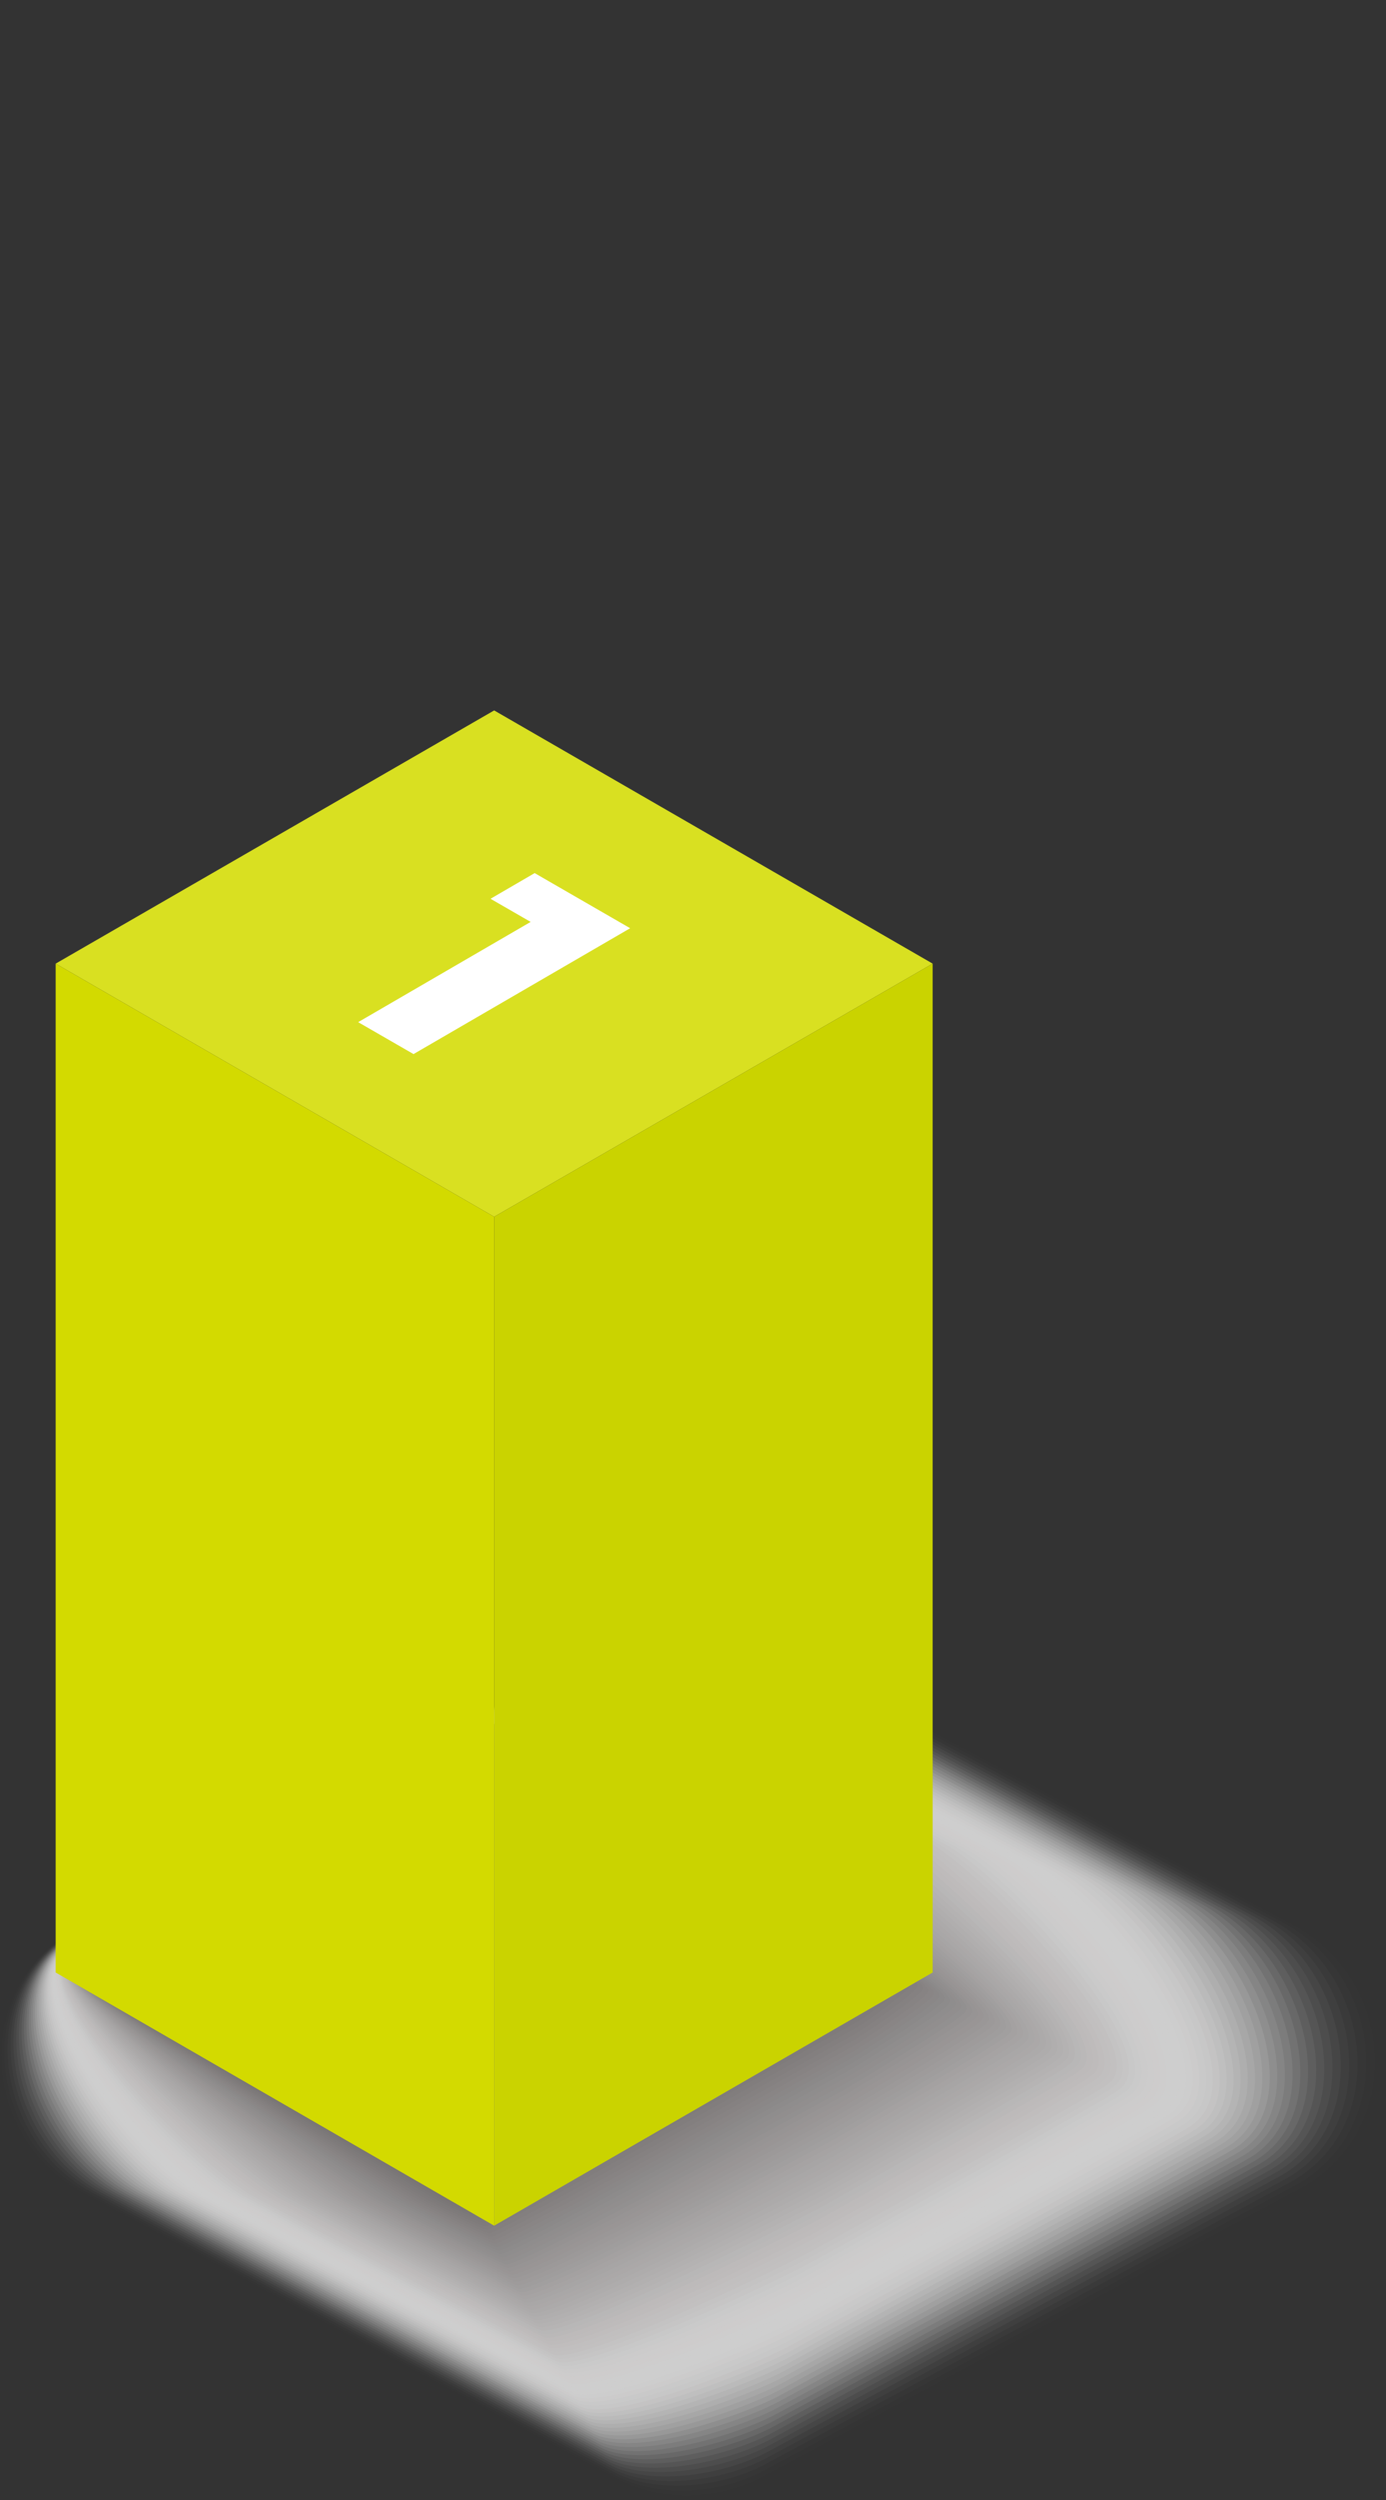 <?xml version="1.0" encoding="utf-8"?>
<!-- Generator: Adobe Illustrator 26.5.0, SVG Export Plug-In . SVG Version: 6.00 Build 0)  -->
<svg version="1.1" id="Vrstva_1" xmlns="http://www.w3.org/2000/svg" xmlns:xlink="http://www.w3.org/1999/xlink" x="0px" y="0px"
	 viewBox="0 0 228.28 411.76" style="enable-background:new 0 0 228.28 411.76;" xml:space="preserve">
<rect x="0" y="0" width="228.28" height="411.76" fill="#333333" stroke="none"/>
<style type="text/css">
	.st0{clip-path:url(#SVGID_00000152978180675075706260000018124468597514212019_);}
	.st1{opacity:0.4;fill:url(#SVGID_00000015344269621090855800000015628767308747579804_);}
	.st2{fill:url(#SVGID_00000039095039852386308860000018107517835881703299_);}
	.st3{clip-path:url(#SVGID_00000073720361421339096820000016004811573255721865_);}
	.st4{opacity:0.6;fill:url(#SVGID_00000174568861659134307870000003195982149988896685_);}
	.st5{opacity:0.5;fill:url(#SVGID_00000106862120429648716690000000910286600771572115_);}
	.st6{clip-path:url(#SVGID_00000112615620863215533730000001218392307117923005_);}
	.st7{opacity:0.5;fill:url(#SVGID_00000023267405656595285840000000810817783555488700_);}
	.st8{opacity:0.1;}
	.st9{opacity:0;fill:#FFFFFF;}
	.st10{opacity:7.407407e-03;fill:#FDFDFD;}
	.st11{opacity:0.015;fill:#FCFBFB;}
	.st12{opacity:0.022;fill:#FAFAFA;}
	.st13{opacity:0.03;fill:#F8F8F8;}
	.st14{opacity:0.037;fill:#F6F6F6;}
	.st15{opacity:0.044;fill:#F5F4F4;}
	.st16{opacity:0.052;fill:#F3F2F2;}
	.st17{opacity:0.059;fill:#F1F1F1;}
	.st18{opacity:0.067;fill:#EFEFEF;}
	.st19{opacity:0.074;fill:#EEEDED;}
	.st20{opacity:0.082;fill:#ECEBEB;}
	.st21{opacity:0.089;fill:#EAEAEA;}
	.st22{opacity:0.096;fill:#E8E8E8;}
	.st23{opacity:0.104;fill:#E7E6E6;}
	.st24{opacity:0.111;fill:#E5E4E4;}
	.st25{opacity:0.118;fill:#E3E2E2;}
	.st26{opacity:0.126;fill:#E1E1E1;}
	.st27{opacity:0.133;fill:#E0DFDF;}
	.st28{opacity:0.141;fill:#DEDDDD;}
	.st29{opacity:0.148;fill:#DCDBDB;}
	.st30{opacity:0.156;fill:#DAD9D9;}
	.st31{opacity:0.163;fill:#D9D8D8;}
	.st32{opacity:0.17;fill:#D7D6D6;}
	.st33{opacity:0.178;fill:#D5D4D4;}
	.st34{opacity:0.185;fill:#D3D2D2;}
	.st35{opacity:0.193;fill:#D2D0D0;}
	.st36{opacity:0.2;fill:#D0CFCF;}
	.st37{opacity:0.207;fill:#CECDCD;}
	.st38{opacity:0.215;fill:#CDCBCB;}
	.st39{opacity:0.222;fill:#CBC9C9;}
	.st40{opacity:0.23;fill:#C9C8C8;}
	.st41{opacity:0.237;fill:#C7C6C6;}
	.st42{opacity:0.244;fill:#C6C4C4;}
	.st43{opacity:0.252;fill:#C4C2C2;}
	.st44{opacity:0.259;fill:#C2C0C0;}
	.st45{opacity:0.267;fill:#C0BFBF;}
	.st46{opacity:0.274;fill:#BFBDBD;}
	.st47{opacity:0.281;fill:#BDBBBB;}
	.st48{opacity:0.289;fill:#BBB9B9;}
	.st49{opacity:0.296;fill:#B9B7B7;}
	.st50{opacity:0.304;fill:#B8B6B6;}
	.st51{opacity:0.311;fill:#B6B4B4;}
	.st52{opacity:0.319;fill:#B4B2B2;}
	.st53{opacity:0.326;fill:#B2B0B0;}
	.st54{opacity:0.333;fill:#B1AEAE;}
	.st55{opacity:0.341;fill:#AFADAD;}
	.st56{opacity:0.348;fill:#ADABAB;}
	.st57{opacity:0.356;fill:#ABA9A9;}
	.st58{opacity:0.363;fill:#AAA7A7;}
	.st59{opacity:0.37;fill:#A8A5A5;}
	.st60{opacity:0.378;fill:#A6A4A4;}
	.st61{opacity:0.385;fill:#A4A2A2;}
	.st62{opacity:0.393;fill:#A3A0A0;}
	.st63{opacity:0.4;fill:#A19E9E;}
	.st64{opacity:0.407;fill:#9F9D9D;}
	.st65{opacity:0.415;fill:#9E9B9B;}
	.st66{opacity:0.422;fill:#9C9999;}
	.st67{opacity:0.43;fill:#9A9797;}
	.st68{opacity:0.437;fill:#989595;}
	.st69{opacity:0.444;fill:#979494;}
	.st70{opacity:0.452;fill:#959292;}
	.st71{opacity:0.459;fill:#939090;}
	.st72{opacity:0.467;fill:#918E8E;}
	.st73{opacity:0.474;fill:#908C8C;}
	.st74{opacity:0.481;fill:#8E8B8B;}
	.st75{opacity:0.489;fill:#8C8989;}
	.st76{opacity:0.496;fill:#8A8787;}
	.st77{opacity:0.504;fill:#898585;}
	.st78{opacity:0.511;fill:#878383;}
	.st79{opacity:0.518;fill:#858282;}
	.st80{opacity:0.526;fill:#838080;}
	.st81{opacity:0.533;fill:#827E7E;}
	.st82{opacity:0.541;fill:#807C7C;}
	.st83{opacity:0.548;fill:#7E7B7B;}
	.st84{opacity:0.556;fill:#7C7979;}
	.st85{opacity:0.563;fill:#7B7777;}
	.st86{opacity:0.57;fill:#797575;}
	.st87{opacity:0.578;fill:#777373;}
	.st88{opacity:0.585;fill:#757272;}
	.st89{opacity:0.593;fill:#747070;}
	.st90{opacity:0.6;fill:#726E6E;}
	.st91{fill:#60A182;}
	.st92{fill:#31855D;}
	.st93{fill:#006837;}
	.st94{fill:#FFFFFF;}
	.st95{fill:#3DAE2B;}
	.st96{fill:#2CA719;}
	.st97{fill:#20A20C;}
	.st98{fill:#62C46E;}
	.st99{fill:#4FBD5D;}
	.st100{fill:#39B54A;}
	.st101{fill:#8CC63F;}
	.st102{fill:#80C02B;}
	.st103{fill:#6CB609;}
	.st104{fill:#D9E021;}
	.st105{fill:#D3DA00;}
	.st106{fill:#CAD300;}
	.st107{fill:#F2F2F2;}
	.st108{fill:none;stroke:#006837;stroke-width:1.2;stroke-linecap:round;stroke-linejoin:round;stroke-miterlimit:10;}
</style>
<g id="_x31_">
	<g>
		<path class="st9" d="M12.61,360.92l89.32,47.87c7.4,3.97,16.3,3.97,23.7,0l89.32-47.87c17.29-9.27,17.29-34.06,0-43.32
			l-89.32-47.87c-7.4-3.97-16.3-3.97-23.7,0l-89.32,47.87C-4.68,326.86-4.68,351.65,12.61,360.92z"/>
		<path class="st10" d="M13.4,360.94c0.01,0,88.23,47.28,88.24,47.27c7.31,3.92,16.95,3.55,24.22-0.46
			c0.01-0.01,88.23-47.3,88.22-47.31c17.08-9.15,16.15-33.87-0.8-43.24c-0.01,0-88.23-47.28-88.24-47.27
			c-7.31-3.92-16.95-3.55-24.22,0.46c-0.01,0.01-88.23,47.3-88.22,47.31C-4.48,326.84-3.56,351.57,13.4,360.94z"/>
		<path class="st11" d="M14.18,360.96c0.01,0.01,87.14,46.69,87.16,46.68c7.22,3.87,17.56,3.05,24.73-0.92
			c0.03-0.02,87.14-46.74,87.11-46.76c16.86-9.04,15.14-33.91-1.61-43.17c-0.01-0.01-87.14-46.69-87.16-46.68
			c-7.22-3.87-17.56-3.05-24.73,0.92c-0.03,0.02-87.14,46.74-87.11,46.76C-4.29,326.83-2.56,351.71,14.18,360.96z"/>
		<path class="st12" d="M14.97,360.98c0.02,0.01,86.05,46.1,86.07,46.09c7.13,3.82,18.16,2.54,25.24-1.37
			c0.04-0.02,86.05-46.18,86.01-46.2c16.65-8.92,14.12-33.95-2.41-43.09c-0.02-0.01-86.05-46.1-86.07-46.09
			c-7.13-3.82-18.16-2.54-25.24,1.37c-0.04,0.02-86.05,46.18-86.01,46.2C-4.09,326.81-1.56,351.84,14.97,360.98z"/>
		<path class="st13" d="M15.76,361c0.03,0.01,84.97,45.52,84.99,45.5c7.04,3.77,18.76,2.03,25.75-1.83
			c0.06-0.03,84.96-45.61,84.91-45.65c16.44-8.81,13.11-33.99-3.21-43.01c-0.03-0.01-84.97-45.52-84.99-45.5
			c-7.04-3.77-18.76-2.03-25.75,1.83c-0.06,0.03-84.96,45.61-84.91,45.65C-3.89,326.8-0.56,351.98,15.76,361z"/>
		<path class="st14" d="M16.54,361.02c0.03,0.02,83.88,44.93,83.91,44.91c6.95,3.72,19.36,1.52,26.26-2.29
			c0.07-0.04,83.88-45.05,83.81-45.09c16.22-8.69,12.09-34.03-4.02-42.94c-0.03-0.02-83.88-44.93-83.91-44.91
			c-6.95-3.72-19.36-1.52-26.26,2.29c-0.07,0.04-83.88,45.05-83.81,45.09C-3.7,326.78,0.43,352.12,16.54,361.02z"/>
		<path class="st15" d="M17.33,361.04c0.04,0.02,82.79,44.34,82.83,44.32c6.85,3.67,19.96,1.01,26.77-2.75
			c0.08-0.05,82.79-44.49,82.7-44.54c16.01-8.58,11.07-34.07-4.82-42.86c-0.04-0.02-82.79-44.34-82.83-44.32
			c-6.86-3.67-19.96-1.01-26.77,2.75c-0.08,0.05-82.79,44.49-82.7,44.54C-3.5,326.76,1.43,352.26,17.33,361.04z"/>
		<path class="st16" d="M18.11,361.07c0.05,0.03,81.7,43.76,81.75,43.73c6.76,3.62,20.57,0.51,27.28-3.2
			c0.1-0.05,81.7-43.93,81.6-43.98c15.8-8.46,10.06-34.11-5.63-42.78c-0.05-0.03-81.7-43.76-81.75-43.73
			c-6.76-3.62-20.57-0.51-27.28,3.2c-0.1,0.05-81.7,43.93-81.6,43.98C-3.31,326.75,2.43,352.4,18.11,361.07z"/>
		<path class="st17" d="M18.9,361.09c0.05,0.03,80.61,43.17,80.67,43.14c6.67,3.58,21.17,0,27.79-3.66
			c0.11-0.06,80.61-43.36,80.5-43.43c15.58-8.35,9.04-34.15-6.43-42.71c-0.05-0.03-80.61-43.17-80.67-43.14
			c-6.67-3.58-21.17,0-27.79,3.66c-0.11,0.06-80.61,43.36-80.5,43.43C-3.11,326.73,3.43,352.54,18.9,361.09z"/>
		<path class="st18" d="M19.68,361.11c0.06,0.03,79.53,42.58,79.58,42.55c6.58,3.53,21.77-0.51,28.3-4.12
			c0.13-0.07,79.52-42.8,79.39-42.87c15.37-8.24,8.03-34.19-7.23-42.63c-0.06-0.03-79.53-42.58-79.58-42.55
			c-6.58-3.53-21.77,0.51-28.3,4.12c-0.13,0.07-79.52,42.8-79.39,42.87C-2.92,326.72,4.42,352.68,19.68,361.11z"/>
		<path class="st19" d="M20.47,361.13c0.07,0.04,78.44,41.99,78.5,41.96c6.49,3.48,22.37-1.02,28.82-4.58
			c0.14-0.08,78.43-42.24,78.29-42.32c15.15-8.12,7.01-34.23-8.04-42.55c-0.07-0.04-78.44-41.99-78.5-41.96
			c-6.49-3.48-22.37,1.02-28.82,4.58c-0.14,0.08-78.43,42.24-78.29,42.32C-2.72,326.7,5.42,352.81,20.47,361.13z"/>
		<path class="st20" d="M21.26,361.15c0.07,0.04,77.35,41.41,77.42,41.37c6.4,3.43,22.97-1.53,29.33-5.04
			c0.16-0.09,77.34-41.67,77.19-41.76c14.94-8.01,6-34.27-8.84-42.47c-0.07-0.04-77.35-41.41-77.42-41.37
			c-6.4-3.43-22.97,1.53-29.33,5.04c-0.16,0.09-77.34,41.67-77.19,41.76C-2.53,326.68,6.42,352.95,21.26,361.15z"/>
		<path class="st21" d="M22.04,361.17c0.08,0.04,76.26,40.82,76.34,40.77c6.31,3.38,23.58-2.03,29.84-5.49
			c0.17-0.09,76.26-41.11,76.09-41.21c14.73-7.89,4.98-34.32-9.64-42.4c-0.08-0.04-76.26-40.82-76.34-40.77
			c-6.31-3.38-23.58,2.03-29.84,5.49c-0.17,0.09-76.26,41.11-76.09,41.21C-2.33,326.67,7.42,353.09,22.04,361.17z"/>
		<path class="st22" d="M22.83,361.19c0.09,0.05,75.17,40.23,75.26,40.18c6.22,3.33,24.18-2.54,30.35-5.95
			c0.18-0.1,75.17-40.55,74.98-40.65c14.51-7.78,3.96-34.36-10.45-42.32c-0.09-0.05-75.17-40.23-75.26-40.18
			c-6.22-3.33-24.18,2.54-30.35,5.95c-0.18,0.1-75.17,40.55-74.98,40.65C-2.14,326.65,8.41,353.23,22.83,361.19z"/>
		<path class="st23" d="M23.61,361.22c0.09,0.05,74.09,39.64,74.18,39.59c6.12,3.28,24.78-3.05,30.86-6.41
			c0.2-0.11,74.08-39.98,73.88-40.1c14.3-7.66,2.95-34.4-11.25-42.24c-0.09-0.05-74.09-39.64-74.18-39.59
			c-6.12-3.28-24.78,3.05-30.86,6.41c-0.2,0.11-74.08,39.98-73.88,40.1C-1.94,326.64,9.41,353.37,23.61,361.22z"/>
		<path class="st24" d="M24.4,361.24c0.1,0.05,73,39.06,73.09,39c6.03,3.23,25.38-3.56,31.37-6.87
			c0.21-0.12,72.99-39.42,72.78-39.54c14.09-7.55,1.93-34.44-12.06-42.17c-0.1-0.05-73-39.06-73.09-39
			c-6.03-3.23-25.38,3.56-31.37,6.87c-0.21,0.12-72.99,39.42-72.78,39.54C-1.74,326.62,10.41,353.51,24.4,361.24z"/>
		<path class="st25" d="M25.19,361.26c0.11,0.06,71.91,38.47,72.01,38.41c5.94,3.18,25.98-4.07,31.88-7.33
			c0.23-0.13,71.9-38.86,71.68-38.99c13.87-7.44,0.92-34.48-12.86-42.09c-0.11-0.06-71.91-38.47-72.01-38.41
			c-5.94-3.18-25.98,4.07-31.88,7.33c-0.23,0.13-71.9,38.86-71.68,38.99C-1.55,326.6,11.41,353.65,25.19,361.26z"/>
		<path class="st26" d="M25.97,361.28c0.11,0.06,70.82,37.88,70.93,37.82c5.85,3.13,26.58-4.57,32.39-7.78
			c0.24-0.13,70.81-38.3,70.57-38.43c13.66-7.32-0.1-34.52-13.66-42.01c-0.11-0.06-70.82-37.88-70.93-37.82
			c-5.85-3.13-26.58,4.57-32.39,7.78c-0.24,0.13-70.81,38.3-70.57,38.43C-1.35,326.59,12.41,353.78,25.97,361.28z"/>
		<path class="st27" d="M26.76,361.3c0.12,0.07,69.73,37.3,69.85,37.23c5.76,3.09,27.19-5.08,32.9-8.24
			c0.25-0.14,69.72-37.73,69.47-37.88c13.45-7.21-1.11-34.56-14.47-41.94c-0.12-0.07-69.73-37.3-69.85-37.23
			c-5.76-3.09-27.19,5.08-32.9,8.24c-0.25,0.14-69.72,37.73-69.47,37.88C-1.16,326.57,13.4,353.92,26.76,361.3z"/>
		<path class="st28" d="M27.54,361.32c0.12,0.07,68.64,36.71,68.77,36.64c5.67,3.04,27.79-5.59,33.42-8.7
			c0.27-0.15,68.63-37.17,68.37-37.32c13.23-7.09-2.13-34.6-15.27-41.86c-0.12-0.07-68.64-36.71-68.77-36.64
			c-5.67-3.04-27.79,5.59-33.42,8.7c-0.27,0.15-68.63,37.17-68.37,37.32C-0.96,326.56,14.4,354.06,27.54,361.32z"/>
		<path class="st29" d="M28.33,361.34c0.13,0.07,67.56,36.12,67.69,36.05c5.58,2.99,28.39-6.1,33.93-9.16
			c0.28-0.16,67.55-36.61,67.26-36.77c13.02-6.98-3.15-34.64-16.07-41.78c-0.13-0.07-67.56-36.12-67.69-36.05
			c-5.58-2.99-28.39,6.1-33.93,9.16c-0.28,0.16-67.55,36.61-67.26,36.77C-0.77,326.54,15.4,354.2,28.33,361.34z"/>
		<path class="st30" d="M29.11,361.37c0.14,0.08,66.47,35.53,66.61,35.46c5.48,2.94,28.99-6.61,34.44-9.61
			c0.3-0.16,66.46-36.04,66.16-36.21c12.81-6.86-4.16-34.68-16.88-41.7c-0.14-0.08-66.47-35.53-66.61-35.46
			c-5.48-2.94-28.99,6.61-34.44,9.61c-0.3,0.16-66.46,36.04-66.16,36.21C-0.57,326.52,16.4,354.34,29.11,361.37z"/>
		<path class="st31" d="M29.9,361.39c0.14,0.08,65.38,34.95,65.52,34.87c5.39,2.89,29.59-7.11,34.95-10.07
			c0.31-0.17,65.37-35.48,65.06-35.66c12.59-6.75-5.18-34.72-17.68-41.63c-0.14-0.08-65.38-34.95-65.52-34.87
			c-5.39-2.89-29.59,7.11-34.95,10.07c-0.31,0.17-65.37,35.48-65.06,35.66C-0.38,326.51,17.39,354.48,29.9,361.39z"/>
		<path class="st32" d="M30.69,361.41c0.15,0.08,64.29,34.36,64.44,34.27c5.3,2.84,30.2-7.62,35.46-10.53
			c0.33-0.18,64.28-34.92,63.96-35.1c12.38-6.63-6.19-34.76-18.49-41.55c-0.15-0.08-64.29-34.36-64.44-34.27
			c-5.3-2.84-30.2,7.62-35.46,10.53c-0.33,0.18-64.28,34.92-63.96,35.1C-0.18,326.49,18.39,354.62,30.69,361.41z"/>
		<path class="st33" d="M31.47,361.43c0.16,0.09,63.2,33.77,63.36,33.68c5.21,2.79,30.8-8.13,35.97-10.99
			c0.34-0.19,63.19-34.36,62.85-34.55c12.17-6.52-7.21-34.8-19.29-41.47c-0.16-0.09-63.2-33.77-63.36-33.68
			c-5.21-2.79-30.8,8.13-35.97,10.99c-0.34,0.19-63.19,34.36-62.85,34.55C0.01,326.48,19.39,354.75,31.47,361.43z"/>
		<path class="st34" d="M32.26,361.45c0.16,0.09,62.12,33.19,62.28,33.09c5.12,2.74,31.4-8.64,36.48-11.45
			c0.35-0.2,62.1-33.79,61.75-33.99c11.95-6.41-8.22-34.84-20.09-41.4c-0.16-0.09-62.12-33.19-62.28-33.09
			c-5.12-2.74-31.4,8.64-36.48,11.45c-0.35,0.2-62.1,33.79-61.75,33.99C0.21,326.46,20.39,354.89,32.26,361.45z"/>
		<path class="st35" d="M33.04,361.47c0.17,0.09,61.03,32.6,61.2,32.5c5.03,2.69,32-9.15,36.99-11.9
			c0.37-0.2,61.01-33.23,60.65-33.44c11.74-6.29-9.24-34.88-20.9-41.32c-0.17-0.09-61.03-32.6-61.2-32.5
			c-5.03-2.69-32,9.15-36.99,11.9c-0.37,0.2-61.01,33.23-60.65,33.44C0.41,326.44,21.39,355.03,33.04,361.47z"/>
		<path class="st36" d="M33.83,361.5c0.18,0.1,59.94,32.01,60.12,31.91c4.94,2.64,32.6-9.65,37.5-12.36
			c0.38-0.21,59.93-32.67,59.55-32.88c11.53-6.18-10.26-34.92-21.7-41.24c-0.18-0.1-59.94-32.01-60.12-31.91
			c-4.94-2.65-32.6,9.65-37.5,12.36c-0.38,0.21-59.93,32.67-59.55,32.88C0.6,326.43,22.38,355.17,33.83,361.5z"/>
		<path class="st37" d="M34.61,361.52c0.18,0.1,58.85,31.42,59.03,31.32c4.84,2.6,33.2-10.16,38.02-12.82
			c0.4-0.22,58.84-32.1,58.44-32.33c11.31-6.06-11.27-34.96-22.5-41.17c-0.18-0.1-58.85-31.42-59.03-31.32
			c-4.84-2.6-33.2,10.16-38.02,12.82c-0.4,0.22-58.84,32.1-58.44,32.33C0.8,326.41,23.38,355.31,34.61,361.52z"/>
		<path class="st38" d="M35.4,361.54c0.19,0.11,57.76,30.84,57.95,30.73c4.75,2.55,33.81-10.67,38.53-13.28
			c0.41-0.23,57.75-31.54,57.34-31.77c11.1-5.95-12.29-35-23.31-41.09c-0.19-0.11-57.76-30.84-57.95-30.73
			c-4.75-2.55-33.81,10.67-38.53,13.28c-0.41,0.23-57.75,31.54-57.34,31.77C0.99,326.4,24.38,355.45,35.4,361.54z"/>
		<path class="st39" d="M36.19,361.56c0.2,0.11,56.67,30.25,56.87,30.14c4.66,2.5,34.41-11.18,39.04-13.74
			c0.42-0.23,56.66-30.98,56.24-31.22c10.89-5.83-13.3-35.04-24.11-41.01c-0.2-0.11-56.67-30.25-56.87-30.14
			c-4.66-2.5-34.41,11.18-39.04,13.74c-0.42,0.23-56.66,30.98-56.24,31.22C1.19,326.38,25.38,355.59,36.19,361.56z"/>
		<path class="st40" d="M36.97,361.58c0.2,0.11,55.59,29.66,55.79,29.55c4.57,2.45,35.01-11.69,39.55-14.19
			c0.44-0.24,55.57-30.42,55.14-30.66c10.67-5.72-14.32-35.08-24.92-40.94c-0.2-0.11-55.59-29.66-55.79-29.55
			c-4.57-2.45-35.01,11.69-39.55,14.19c-0.44,0.24-55.57,30.42-55.14,30.66C1.38,326.37,26.37,355.72,36.97,361.58z"/>
		<path class="st41" d="M37.76,361.6c0.21,0.12,54.5,29.07,54.71,28.96c4.48,2.4,35.61-12.19,40.06-14.65
			c0.45-0.25,54.48-29.85,54.03-30.11c10.46-5.6-15.33-35.12-25.72-40.86c-0.21-0.12-54.5-29.07-54.71-28.96
			c-4.48-2.4-35.61,12.19-40.06,14.65c-0.45,0.25-54.48,29.85-54.03,30.11C1.58,326.35,27.37,355.86,37.76,361.6z"/>
		<path class="st42" d="M38.54,361.62c0.22,0.12,53.41,28.49,53.63,28.36c4.39,2.35,36.21-12.7,40.57-15.11
			c0.47-0.26,53.39-29.29,52.93-29.55c10.25-5.49-16.35-35.16-26.52-40.78c-0.22-0.12-53.41-28.49-53.63-28.36
			c-4.39-2.35-36.21,12.7-40.57,15.11c-0.47,0.26-53.39,29.29-52.93,29.55C1.77,326.33,28.37,356,38.54,361.62z"/>
		<path class="st43" d="M39.33,361.65c0.22,0.12,52.32,27.9,52.54,27.77c4.3,2.3,36.82-13.21,41.08-15.57
			c0.48-0.27,52.3-28.73,51.83-29c10.03-5.38-17.37-35.2-27.33-40.7c-0.22-0.12-52.32-27.9-52.54-27.77
			c-4.3-2.3-36.82,13.21-41.08,15.57c-0.48,0.27-52.31,28.73-51.83,29C1.97,326.32,29.37,356.14,39.33,361.65z"/>
		<path class="st44" d="M40.11,361.67c0.23,0.13,51.23,27.31,51.46,27.18c4.2,2.25,37.42-13.72,41.59-16.02
			c0.5-0.27,51.22-28.16,50.72-28.44c9.82-5.26-18.38-35.24-28.13-40.63c-0.23-0.13-51.23-27.31-51.46-27.18
			c-4.2-2.25-37.42,13.72-41.59,16.02c-0.5,0.27-51.22,28.16-50.72,28.44C2.17,326.3,30.37,356.28,40.11,361.67z"/>
		<path class="st45" d="M40.9,361.69c0.24,0.13,50.15,26.73,50.38,26.59c4.11,2.2,38.02-14.23,42.1-16.48
			c0.51-0.28,50.13-27.6,49.62-27.89c9.61-5.15-19.4-35.28-28.93-40.55c-0.24-0.13-50.15-26.73-50.38-26.59
			c-4.11-2.2-38.02,14.23-42.1,16.48c-0.51,0.28-50.13,27.6-49.62,27.89C2.36,326.29,31.36,356.42,40.9,361.69z"/>
		<path class="st46" d="M41.69,361.71c0.24,0.13,49.06,26.14,49.3,26c4.02,2.16,38.62-14.73,42.62-16.94
			c0.52-0.29,49.04-27.04,48.52-27.33c9.39-5.03-20.41-35.32-29.74-40.47c-0.24-0.13-49.06-26.14-49.3-26
			c-4.02-2.16-38.62,14.73-42.61,16.94c-0.52,0.29-49.04,27.04-48.52,27.33C2.56,326.27,32.36,356.56,41.69,361.71z"/>
		<path class="st47" d="M42.47,361.73c0.25,0.14,47.97,25.55,48.22,25.41c3.93,2.11,39.22-15.24,43.13-17.4
			c0.54-0.3,47.95-26.48,47.42-26.78c9.18-4.92-21.43-35.36-30.54-40.4c-0.25-0.14-47.97-25.55-48.22-25.41
			c-3.93-2.11-39.22,15.24-43.13,17.4c-0.54,0.3-47.95,26.48-47.42,26.78C2.75,326.25,33.36,356.69,42.47,361.73z"/>
		<path class="st48" d="M43.26,361.75c0.26,0.14,46.88,24.96,47.14,24.82c3.84,2.06,39.83-15.75,43.64-17.86
			c0.55-0.31,46.86-25.91,46.31-26.22c8.96-4.8-22.44-35.4-31.35-40.32c-0.26-0.14-46.88-24.96-47.14-24.82
			c-3.84-2.06-39.83,15.75-43.64,17.86c-0.55,0.31-46.86,25.91-46.31,26.22C2.95,326.24,34.36,356.83,43.26,361.75z"/>
		<path class="st49" d="M44.04,361.77c0.26,0.15,45.79,24.38,46.05,24.23c3.75,2.01,40.43-16.26,44.15-18.31
			c0.57-0.31,45.77-25.35,45.21-25.67c8.75-4.69-23.46-35.44-32.15-40.24c-0.26-0.15-45.79-24.38-46.05-24.23
			c-3.75-2.01-40.43,16.26-44.15,18.31c-0.57,0.31-45.77,25.35-45.21,25.67C3.14,326.22,35.35,356.97,44.04,361.77z"/>
		<path class="st50" d="M44.83,361.8c0.27,0.15,44.71,23.79,44.97,23.64c3.66,1.96,41.03-16.77,44.66-18.77
			c0.58-0.32,44.68-24.79,44.11-25.11c8.54-4.58-24.48-35.48-32.95-40.17c-0.27-0.15-44.71-23.79-44.97-23.64
			c-3.66-1.96-41.03,16.77-44.66,18.77c-0.58,0.32-44.68,24.79-44.11,25.11C3.34,326.21,36.35,357.11,44.83,361.8z"/>
		<path class="st51" d="M45.62,361.82c0.28,0.15,43.62,23.2,43.89,23.05c3.56,1.91,41.63-17.27,45.17-19.23
			c0.59-0.33,43.6-24.22,43.01-24.56c8.32-4.46-25.49-35.52-33.76-40.09c-0.28-0.15-43.62-23.2-43.89-23.05
			c-3.56-1.91-41.63,17.27-45.17,19.23c-0.59,0.33-43.6,24.22-43.01,24.56C3.53,326.19,37.35,357.25,45.62,361.82z"/>
		<path class="st52" d="M46.4,361.84c0.28,0.16,42.53,22.62,42.81,22.46c3.47,1.86,42.23-17.78,45.68-19.69
			c0.61-0.34,42.51-23.66,41.9-24c8.11-4.35-26.51-35.56-34.56-40.01c-0.28-0.16-42.53-22.62-42.81-22.46
			c-3.47-1.86-42.23,17.78-45.68,19.69c-0.61,0.34-42.51,23.66-41.9,24C3.73,326.17,38.35,357.39,46.4,361.84z"/>
		<path class="st53" d="M47.19,361.86c0.29,0.16,41.44,22.03,41.73,21.86c3.38,1.81,42.83-18.29,46.19-20.15
			c0.62-0.34,41.42-23.1,40.8-23.45c7.9-4.23-27.52-35.6-35.36-39.93c-0.29-0.16-41.44-22.03-41.73-21.86
			c-3.38-1.81-42.83,18.29-46.19,20.15c-0.62,0.34-41.42,23.1-40.8,23.45C3.92,326.16,39.34,357.53,47.19,361.86z"/>
		<path class="st54" d="M47.97,361.88c0.3,0.16,40.35,21.44,40.65,21.27c3.29,1.76,43.44-18.8,46.7-20.6
			c0.64-0.35,40.33-22.53,39.7-22.9c7.68-4.12-28.54-35.64-36.17-39.86c-0.3-0.16-40.35-21.44-40.65-21.27
			c-3.29-1.76-43.44,18.8-46.7,20.6c-0.64,0.35-40.33,22.53-39.7,22.9C4.12,326.14,40.34,357.66,47.97,361.88z"/>
		<path class="st55" d="M48.76,361.9c0.3,0.17,39.26,20.85,39.56,20.68c3.2,1.71,44.04-19.31,47.21-21.06
			c0.65-0.36,39.24-21.97,38.59-22.34c7.47-4-29.55-35.68-36.97-39.78c-0.3-0.17-39.26-20.85-39.56-20.68
			c-3.2-1.71-44.04,19.31-47.21,21.06c-0.65,0.36-39.24,21.97-38.59,22.34C4.32,326.13,41.34,357.8,48.76,361.9z"/>
		<path class="st56" d="M49.54,361.92c0.31,0.17,38.18,20.27,38.48,20.09c3.11,1.67,44.64-19.81,47.73-21.52
			c0.67-0.37,38.15-21.41,37.49-21.79c7.26-3.89-30.57-35.72-37.78-39.7c-0.31-0.17-38.18-20.27-38.48-20.09
			c-3.11-1.67-44.64,19.81-47.73,21.52c-0.67,0.37-38.15,21.41-37.49,21.79C4.51,326.11,42.34,357.94,49.54,361.92z"/>
		<path class="st57" d="M50.33,361.95c0.32,0.17,37.09,19.68,37.4,19.5c3.02,1.62,45.24-20.32,48.24-21.98
			c0.68-0.38,37.06-20.85,36.39-21.23c7.04-3.77-31.59-35.76-38.58-39.63c-0.32-0.17-37.09-19.68-37.4-19.5
			c-3.02-1.62-45.24,20.32-48.24,21.98c-0.68,0.38-37.06,20.85-36.39,21.23C4.71,326.09,43.34,358.08,50.33,361.95z"/>
		<path class="st58" d="M51.12,361.97c0.32,0.18,36,19.09,36.32,18.91c2.92,1.57,45.84-20.83,48.75-22.43
			c0.69-0.38,35.98-20.28,35.29-20.68c6.83-3.66-32.6-35.8-39.38-39.55c-0.32-0.18-36-19.09-36.32-18.91
			c-2.92-1.57-45.84,20.83-48.75,22.43c-0.69,0.38-35.98,20.28-35.29,20.68C4.9,326.08,44.33,358.22,51.12,361.97z"/>
		<path class="st59" d="M51.9,361.99c0.33,0.18,34.91,18.5,35.24,18.32c2.83,1.52,46.45-21.34,49.26-22.89
			c0.71-0.39,34.89-19.72,34.18-20.12c6.62-3.55-33.62-35.84-40.19-39.47c-0.33-0.18-34.91-18.5-35.24-18.32
			c-2.83-1.52-46.45,21.34-49.26,22.89c-0.71,0.39-34.89,19.72-34.18,20.12C5.1,326.06,45.33,358.36,51.9,361.99z"/>
		<path class="st60" d="M52.69,362.01c0.34,0.19,33.82,17.92,34.16,17.73c2.74,1.47,47.05-21.85,49.77-23.35
			c0.72-0.4,33.8-19.16,33.08-19.57c6.4-3.43-34.63-35.88-40.99-39.4c-0.34-0.19-33.82-17.92-34.16-17.73
			c-2.74-1.47-47.05,21.85-49.77,23.35c-0.72,0.4-33.8,19.16-33.08,19.57C5.29,326.05,46.33,358.5,52.69,362.01z"/>
		<path class="st61" d="M53.47,362.03c0.34,0.19,32.74,17.33,33.07,17.14c2.65,1.42,47.65-22.35,50.28-23.81
			c0.74-0.41,32.71-18.59,31.98-19.01c6.19-3.32-35.65-35.92-41.79-39.32c-0.34-0.19-32.74-17.33-33.07-17.14
			c-2.65-1.42-47.65,22.35-50.28,23.81c-0.74,0.41-32.71,18.59-31.98,19.01C5.49,326.03,47.33,358.63,53.47,362.03z"/>
		<path class="st62" d="M54.26,362.05c0.35,0.19,31.65,16.74,31.99,16.55c2.56,1.37,48.25-22.86,50.79-24.27
			c0.75-0.41,31.62-18.03,30.88-18.46c5.98-3.2-36.66-35.96-42.6-39.24c-0.35-0.19-31.65-16.74-31.99-16.55
			c-2.56-1.37-48.25,22.86-50.79,24.27c-0.75,0.41-31.62,18.03-30.88,18.46C5.68,326.01,48.32,358.77,54.26,362.05z"/>
		<path class="st63" d="M55.04,362.07c0.35,0.2,30.56,16.16,30.91,15.96c2.47,1.32,48.85-23.37,51.3-24.72
			c0.76-0.42,30.53-17.47,29.77-17.9c5.76-3.09-37.68-36-43.4-39.16c-0.35-0.2-30.56-16.16-30.91-15.96
			c-2.47-1.32-48.85,23.37-51.3,24.72c-0.76,0.42-30.53,17.47-29.77,17.9C5.88,326,49.32,358.91,55.04,362.07z"/>
		<path class="st64" d="M55.83,362.1c0.36,0.2,29.47,15.57,29.83,15.36c2.38,1.27,49.46-23.88,51.81-25.18
			c0.78-0.43,29.44-16.91,28.67-17.35c5.55-2.97-38.7-36.04-44.21-39.09c-0.36-0.2-29.47-15.57-29.83-15.36
			c-2.38-1.27-49.46,23.88-51.81,25.18c-0.78,0.43-29.44,16.91-28.67,17.35C6.07,325.98,50.32,359.05,55.83,362.1z"/>
		<path class="st65" d="M56.62,362.12c0.37,0.2,28.38,14.98,28.75,14.77c2.29,1.22,50.06-24.39,52.33-25.64
			c0.79-0.44,28.35-16.34,27.57-16.79c5.34-2.86-39.71-36.08-45.01-39.01c-0.37-0.2-28.38-14.98-28.75-14.77
			c-2.28-1.22-50.06,24.39-52.33,25.64c-0.79,0.44-28.35,16.34-27.57,16.79C6.27,325.97,51.32,359.19,56.62,362.12z"/>
		<path class="st66" d="M57.4,362.14c0.37,0.21,27.29,14.39,27.67,14.18c2.19,1.18,50.66-24.89,52.84-26.1
			c0.81-0.45,27.27-15.78,26.46-16.24c5.12-2.75-40.73-36.12-45.81-38.93c-0.37-0.21-27.29-14.39-27.67-14.18
			c-2.19-1.18-50.66,24.89-52.84,26.1c-0.81,0.45-27.27,15.78-26.46,16.24C6.47,325.95,52.32,359.33,57.4,362.14z"/>
		<path class="st67" d="M58.19,362.16c0.38,0.21,26.21,13.81,26.59,13.59c2.1,1.13,51.26-25.4,53.35-26.56
			c0.82-0.45,26.18-15.22,25.36-15.68c4.91-2.63-41.74-36.16-46.62-38.86c-0.38-0.21-26.21-13.81-26.59-13.59
			c-2.1-1.13-51.26,25.4-53.35,26.56c-0.82,0.45-26.18,15.22-25.36,15.68C6.66,325.93,53.31,359.47,58.19,362.16z"/>
		<path class="st68" d="M58.97,362.18c0.39,0.21,25.12,13.22,25.5,13c2.01,1.08,51.86-25.91,53.86-27.01
			c0.84-0.46,25.09-14.65,24.26-15.13c4.7-2.52-42.76-36.2-47.42-38.78c-0.39-0.21-25.12-13.22-25.5-13
			c-2.01-1.08-51.86,25.91-53.86,27.01c-0.84,0.46-25.09,14.65-24.26,15.13C6.86,325.92,54.31,359.6,58.97,362.18z"/>
		<path class="st69" d="M59.76,362.2c0.39,0.22,24.03,12.63,24.42,12.41c1.92,1.03,52.46-26.42,54.37-27.47
			c0.85-0.47,24-14.09,23.16-14.57c4.48-2.4-43.77-36.24-48.22-38.7c-0.39-0.22-24.03-12.63-24.42-12.41
			c-1.92-1.03-52.46,26.42-54.37,27.47c-0.85,0.47-24,14.09-23.16,14.57C7.05,325.9,55.31,359.74,59.76,362.2z"/>
		<path class="st70" d="M60.55,362.22c0.4,0.22,22.94,12.05,23.34,11.82c1.83,0.98,53.07-26.93,54.88-27.93
			c0.86-0.48,22.91-13.53,22.05-14.02c4.27-2.29-44.79-36.28-49.03-38.63c-0.4-0.22-22.94-12.05-23.34-11.82
			c-1.83-0.98-53.07,26.93-54.88,27.93c-0.86,0.48-22.91,13.53-22.05,14.02C7.25,325.89,56.31,359.88,60.55,362.22z"/>
		<path class="st71" d="M61.33,362.25c0.41,0.23,21.85,11.46,22.26,11.23c1.74,0.93,53.67-27.43,55.39-28.39
			c0.88-0.49,21.82-12.97,20.95-13.46c4.06-2.17-45.81-36.32-49.83-38.55c-0.41-0.23-21.85-11.46-22.26-11.23
			c-1.74-0.93-53.67,27.43-55.39,28.39c-0.88,0.49-21.82,12.97-20.95,13.46C7.44,325.87,57.3,360.02,61.33,362.25z"/>
		<path class="st72" d="M62.12,362.27c0.41,0.23,20.77,10.87,21.18,10.64c1.65,0.88,54.27-27.94,55.9-28.84
			c0.89-0.49,20.73-12.4,19.85-12.91c3.84-2.06-46.82-36.36-50.64-38.47c-0.41-0.23-20.77-10.87-21.18-10.64
			c-1.65-0.88-54.27,27.94-55.9,28.84c-0.89,0.49-20.73,12.4-19.85,12.91C7.64,325.85,58.3,360.16,62.12,362.27z"/>
		<path class="st73" d="M62.9,362.29c0.42,0.23,19.68,10.28,20.1,10.05c1.55,0.83,54.87-28.45,56.41-29.3
			c0.91-0.5,19.65-11.84,18.75-12.35c3.63-1.94-47.84-36.4-51.44-38.39c-0.42-0.23-19.68-10.28-20.1-10.05
			c-1.55-0.83-54.87,28.45-56.41,29.3c-0.91,0.5-19.65,11.84-18.75,12.35C7.83,325.84,59.3,360.3,62.9,362.29z"/>
		<path class="st74" d="M63.69,362.31c0.43,0.24,18.59,9.7,19.01,9.45c1.46,0.78,55.47-28.96,56.93-29.76
			c0.92-0.51,18.56-11.28,17.64-11.8c3.42-1.83-48.85-36.44-52.24-38.32c-0.43-0.24-18.59-9.7-19.01-9.45
			c-1.46-0.78-55.47,28.96-56.93,29.76c-0.92,0.51-18.56,11.28-17.64,11.8C8.03,325.82,60.3,360.44,63.69,362.31z"/>
		<path class="st75" d="M64.47,362.33c0.43,0.24,17.5,9.11,17.93,8.86c1.37,0.73,56.08-29.47,57.44-30.22
			c0.93-0.52,17.47-10.71,16.54-11.24c3.2-1.72-49.87-36.48-53.05-38.24c-0.43-0.24-17.5-9.11-17.93-8.86
			c-1.37-0.73-56.08,29.47-57.44,30.22c-0.93,0.52-17.47,10.71-16.54,11.24C8.22,325.81,61.29,360.57,64.47,362.33z"/>
		<path class="st76" d="M65.26,362.35c0.44,0.24,16.41,8.52,16.85,8.27c1.28,0.69,56.68-29.97,57.95-30.68
			c0.95-0.52,16.38-10.15,15.44-10.69c2.99-1.6-50.88-36.52-53.85-38.16c-0.44-0.24-16.41-8.52-16.85-8.27
			c-1.28-0.69-56.68,29.97-57.95,30.68c-0.95,0.52-16.38,10.15-15.44,10.69C8.42,325.79,62.29,360.71,65.26,362.35z"/>
		<path class="st77" d="M66.05,362.37c0.45,0.25,15.33,7.93,15.77,7.68c1.19,0.64,57.28-30.48,58.46-31.13
			c0.96-0.53,15.29-9.59,14.34-10.13c2.77-1.49-51.9-36.56-54.65-38.09c-0.45-0.25-15.33-7.93-15.77-7.68
			c-1.19-0.64-57.28,30.48-58.46,31.13c-0.96,0.53-15.29,9.59-14.34,10.13C8.62,325.77,63.29,360.85,66.05,362.37z"/>
		<path class="st78" d="M66.83,362.4c0.45,0.25,14.24,7.35,14.69,7.09c1.1,0.59,57.88-30.99,58.97-31.59
			c0.98-0.54,14.2-9.02,13.23-9.58c2.56-1.37-52.92-36.6-55.46-38.01c-0.45-0.25-14.24-7.35-14.69-7.09
			c-1.1-0.59-57.88,30.99-58.97,31.59c-0.98,0.54-14.2,9.02-13.23,9.58C8.81,325.76,64.29,360.99,66.83,362.4z"/>
		<path class="st79" d="M67.62,362.42c0.46,0.25,13.15,6.76,13.61,6.5c1.01,0.54,58.48-31.5,59.48-32.05
			c0.99-0.55,13.11-8.46,12.13-9.02c2.35-1.26-53.93-36.64-56.26-37.93c-0.46-0.25-13.15-6.76-13.61-6.5
			c-1.01-0.54-58.48,31.5-59.48,32.05c-0.99,0.55-13.11,8.46-12.13,9.02C9.01,325.74,65.29,361.13,67.62,362.42z"/>
		<path class="st80" d="M68.4,362.44c0.47,0.26,12.06,6.17,12.52,5.91c0.91,0.49,59.08-32.01,59.99-32.51
			c1.01-0.56,12.02-7.9,11.03-8.47c2.13-1.14-54.95-36.68-57.07-37.86c-0.47-0.26-12.06-6.17-12.52-5.91
			c-0.91-0.49-59.08,32.01-59.99,32.51c-1.01,0.56-12.03,7.9-11.03,8.47C9.2,325.73,66.28,361.27,68.4,362.44z"/>
		<path class="st81" d="M69.19,362.46c0.47,0.26,10.97,5.59,11.44,5.32c0.82,0.44,59.69-32.51,60.5-32.97
			c1.02-0.56,10.94-7.34,9.92-7.91c1.92-1.03-55.96-36.72-57.87-37.78c-0.47-0.26-10.97-5.59-11.44-5.32
			c-0.82-0.44-59.69,32.51-60.5,32.97c-1.02,0.56-10.94,7.34-9.92,7.91C9.4,325.71,67.28,361.41,69.19,362.46z"/>
		<path class="st82" d="M69.97,362.48c0.48,0.27,9.88,5,10.36,4.73c0.73,0.39,60.29-33.02,61.01-33.42
			c1.03-0.57,9.85-6.77,8.82-7.36c1.71-0.92-56.98-36.77-58.67-37.7c-0.48-0.27-9.88-5-10.36-4.73
			c-0.73-0.39-60.29,33.02-61.01,33.42c-1.03,0.57-9.85,6.77-8.82,7.36C9.59,325.69,68.28,361.54,69.97,362.48z"/>
		<path class="st83" d="M70.76,362.5c0.49,0.27,8.8,4.41,9.28,4.14c0.64,0.34,60.89-33.53,61.53-33.88c1.05-0.58,8.76-6.21,7.72-6.8
			c1.49-0.8-57.99-36.81-59.48-37.63c-0.49-0.27-8.8-4.41-9.28-4.14c-0.64-0.34-60.89,33.53-61.53,33.88
			c-1.05,0.58-8.76,6.21-7.72,6.8C9.79,325.68,69.28,361.68,70.76,362.5z"/>
		<path class="st84" d="M71.55,362.52c0.49,0.27,7.71,3.82,8.2,3.55c0.55,0.29,61.49-34.04,62.04-34.34
			c1.06-0.59,7.67-5.65,6.62-6.25c1.28-0.69-59.01-36.85-60.28-37.55c-0.49-0.27-7.71-3.82-8.2-3.55
			c-0.55-0.29-61.49,34.04-62.04,34.34c-1.06,0.59-7.67,5.65-6.62,6.25C9.98,325.66,70.27,361.82,71.55,362.52z"/>
		<path class="st85" d="M72.33,362.55c0.5,0.28,6.62,3.24,7.12,2.95c0.46,0.24,62.09-34.55,62.55-34.8
			c1.08-0.59,6.58-5.08,5.51-5.69c1.07-0.57-60.03-36.89-61.08-37.47c-0.5-0.28-6.62-3.24-7.12-2.95
			c-0.46-0.24-62.09,34.55-62.55,34.8c-1.08,0.59-6.58,5.08-5.51,5.69C10.18,325.65,71.27,361.96,72.33,362.55z"/>
		<path class="st86" d="M73.12,362.57c0.51,0.28,5.53,2.65,6.03,2.36c0.37,0.2,62.7-35.05,63.06-35.25c1.09-0.6,5.49-4.52,4.41-5.14
			c0.85-0.46-61.04-36.93-61.89-37.39c-0.51-0.28-5.53-2.65-6.03-2.36c-0.37-0.2-62.7,35.05-63.06,35.25
			c-1.09,0.6-5.49,4.52-4.41,5.14C10.38,325.63,72.27,362.1,73.12,362.57z"/>
		<path class="st87" d="M73.9,362.59c0.51,0.28,4.44,2.06,4.95,1.77c0.27,0.15,63.3-35.56,63.57-35.71c1.1-0.61,4.4-3.96,3.31-4.58
			c0.64-0.34-62.06-36.97-62.69-37.32c-0.51-0.28-4.44-2.06-4.95-1.77c-0.27-0.15-63.3,35.56-63.57,35.71
			c-1.1,0.61-4.4,3.96-3.31,4.58C10.57,325.61,73.27,362.24,73.9,362.59z"/>
		<path class="st88" d="M74.69,362.61c0.52,0.29,3.36,1.48,3.87,1.18c0.18,0.1,63.9-36.07,64.08-36.17c1.12-0.62,3.32-3.4,2.21-4.03
			c0.43-0.23-63.07-37.01-63.5-37.24c-0.52-0.29-3.36-1.48-3.87-1.18c-0.18-0.1-63.9,36.07-64.08,36.17
			c-1.12,0.62-3.32,3.4-2.21,4.03C10.77,325.6,74.27,362.38,74.69,362.61z"/>
		<path class="st89" d="M75.47,362.63c0.53,0.29,2.27,0.89,2.79,0.59c0.09,0.05,64.5-36.58,64.59-36.63
			c1.13-0.63,2.23-2.83,1.1-3.47c0.21-0.11-64.09-37.05-64.3-37.16c-0.53-0.29-2.27-0.89-2.79-0.59
			c-0.09-0.05-64.5,36.58-64.59,36.63c-1.13,0.63-2.23,2.83-1.1,3.47C10.96,325.58,75.26,362.51,75.47,362.63z"/>
		<path class="st90" d="M11.16,325.57l65.1,37.09c0.53,0.3,1.18,0.3,1.71,0l65.1-37.09c1.14-0.65,1.14-2.27,0-2.92l-65.1-37.09
			c-0.53-0.3-1.18-0.3-1.71,0l-65.1,37.09C10.02,323.3,10.02,324.92,11.16,325.57z"/>
	</g>
	<g id="_x31__2_">
		<g>
			<g>
				<polygon class="st104" points="9.17,158.7 81.39,200.39 153.61,158.7 81.39,117 				"/>
				<polygon class="st105" points="9.17,158.7 9.17,324.85 81.39,366.55 81.39,200.39 				"/>
				<polygon class="st106" points="153.61,158.7 153.61,324.85 81.39,366.55 81.39,200.39 				"/>
			</g>
		</g>
		<polygon class="st94" points="103.79,152.87 68.11,173.6 58.99,168.34 87.4,151.83 80.79,148.02 88.06,143.79 		"/>
	</g>
</g>
</svg>
